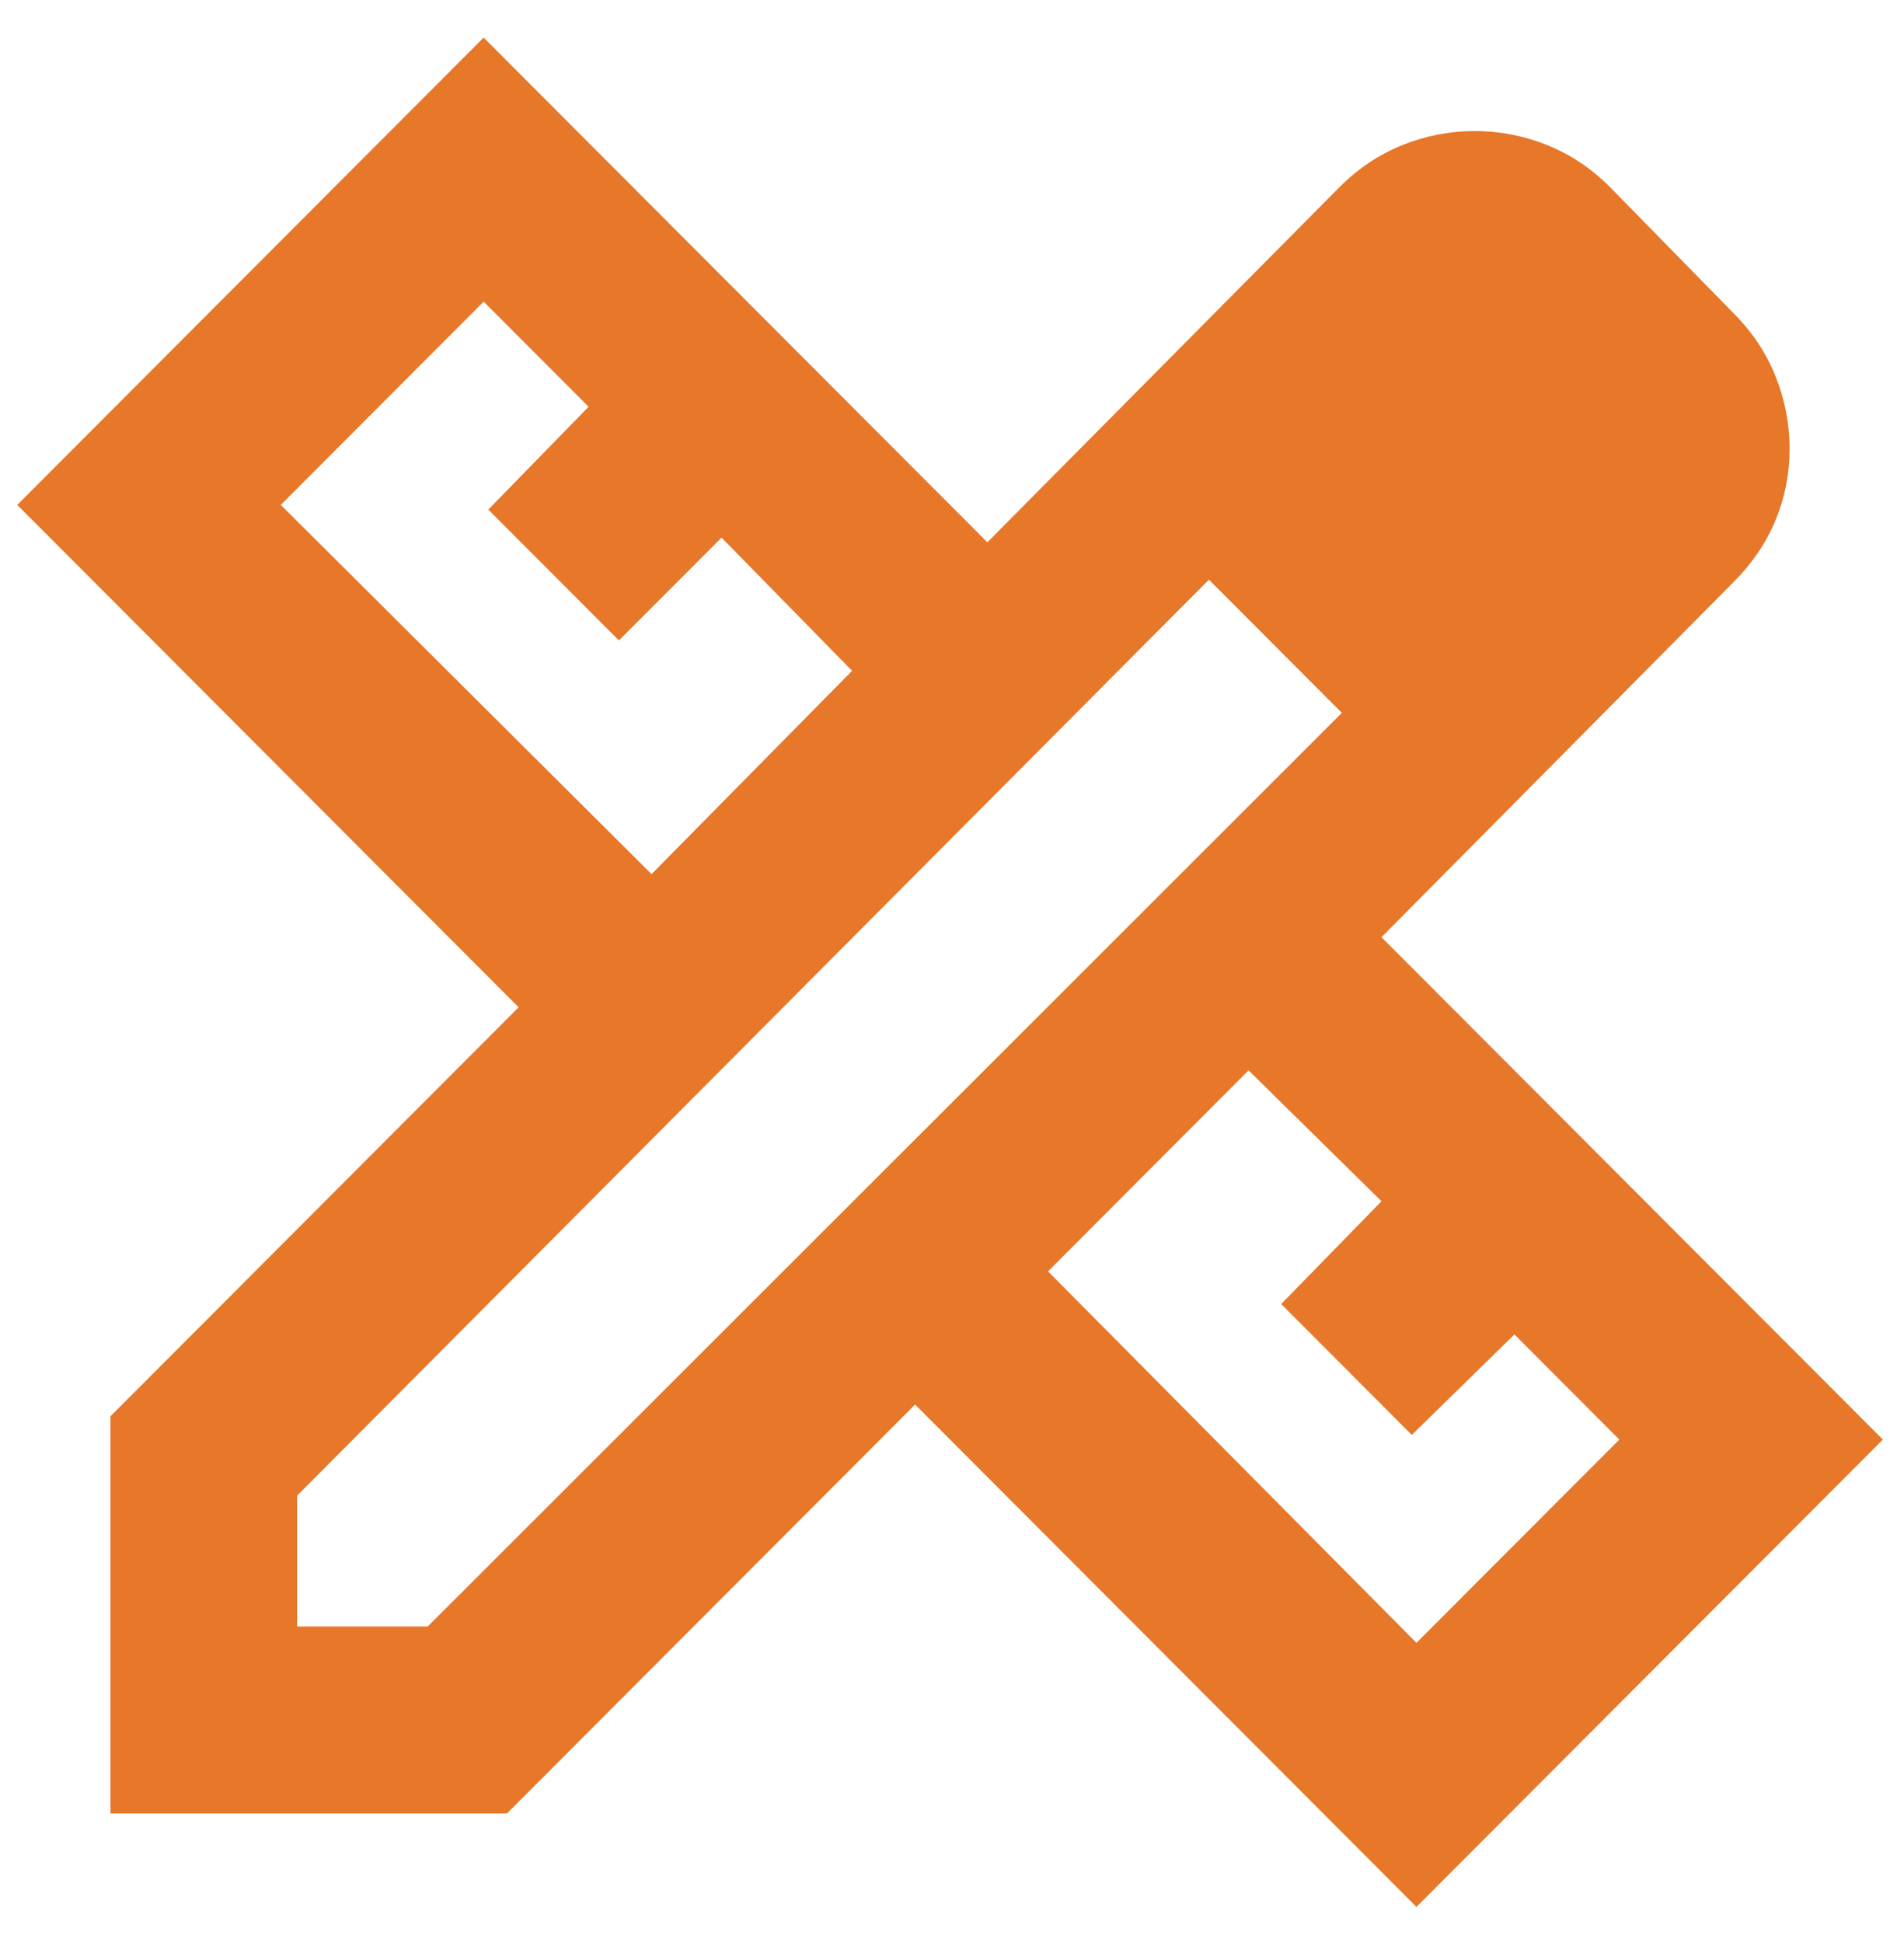 <svg width="49" height="50" viewBox="0 0 49 50" fill="none" xmlns="http://www.w3.org/2000/svg">
<path d="M16.768 22.494L21.929 17.262L18.569 13.835L15.928 16.48L12.567 13.113L15.148 10.467L12.447 7.762L7.226 12.993L16.768 22.494ZM36.453 42.276L41.674 37.045L38.974 34.339L36.333 36.925L32.972 33.557L35.553 30.912L32.132 27.544L26.971 32.716L36.453 42.276ZM13.047 46.666H2.844V36.444L13.347 25.921L0.444 12.993L12.447 0.967L25.41 13.955L34.473 4.815C34.953 4.334 35.493 3.973 36.093 3.733C36.693 3.492 37.313 3.372 37.953 3.372C38.594 3.372 39.214 3.492 39.814 3.733C40.414 3.973 40.954 4.334 41.434 4.815L44.615 8.062C45.095 8.543 45.455 9.084 45.695 9.686C45.935 10.287 46.056 10.908 46.056 11.55C46.056 12.191 45.935 12.803 45.695 13.384C45.455 13.965 45.095 14.496 44.615 14.977L35.553 24.117L48.456 37.045L36.453 49.071L23.55 36.143L13.047 46.666ZM7.646 41.855H11.007L34.533 18.345L31.112 14.917L7.646 38.488V41.855Z" fill="#E77729"/>
</svg>
